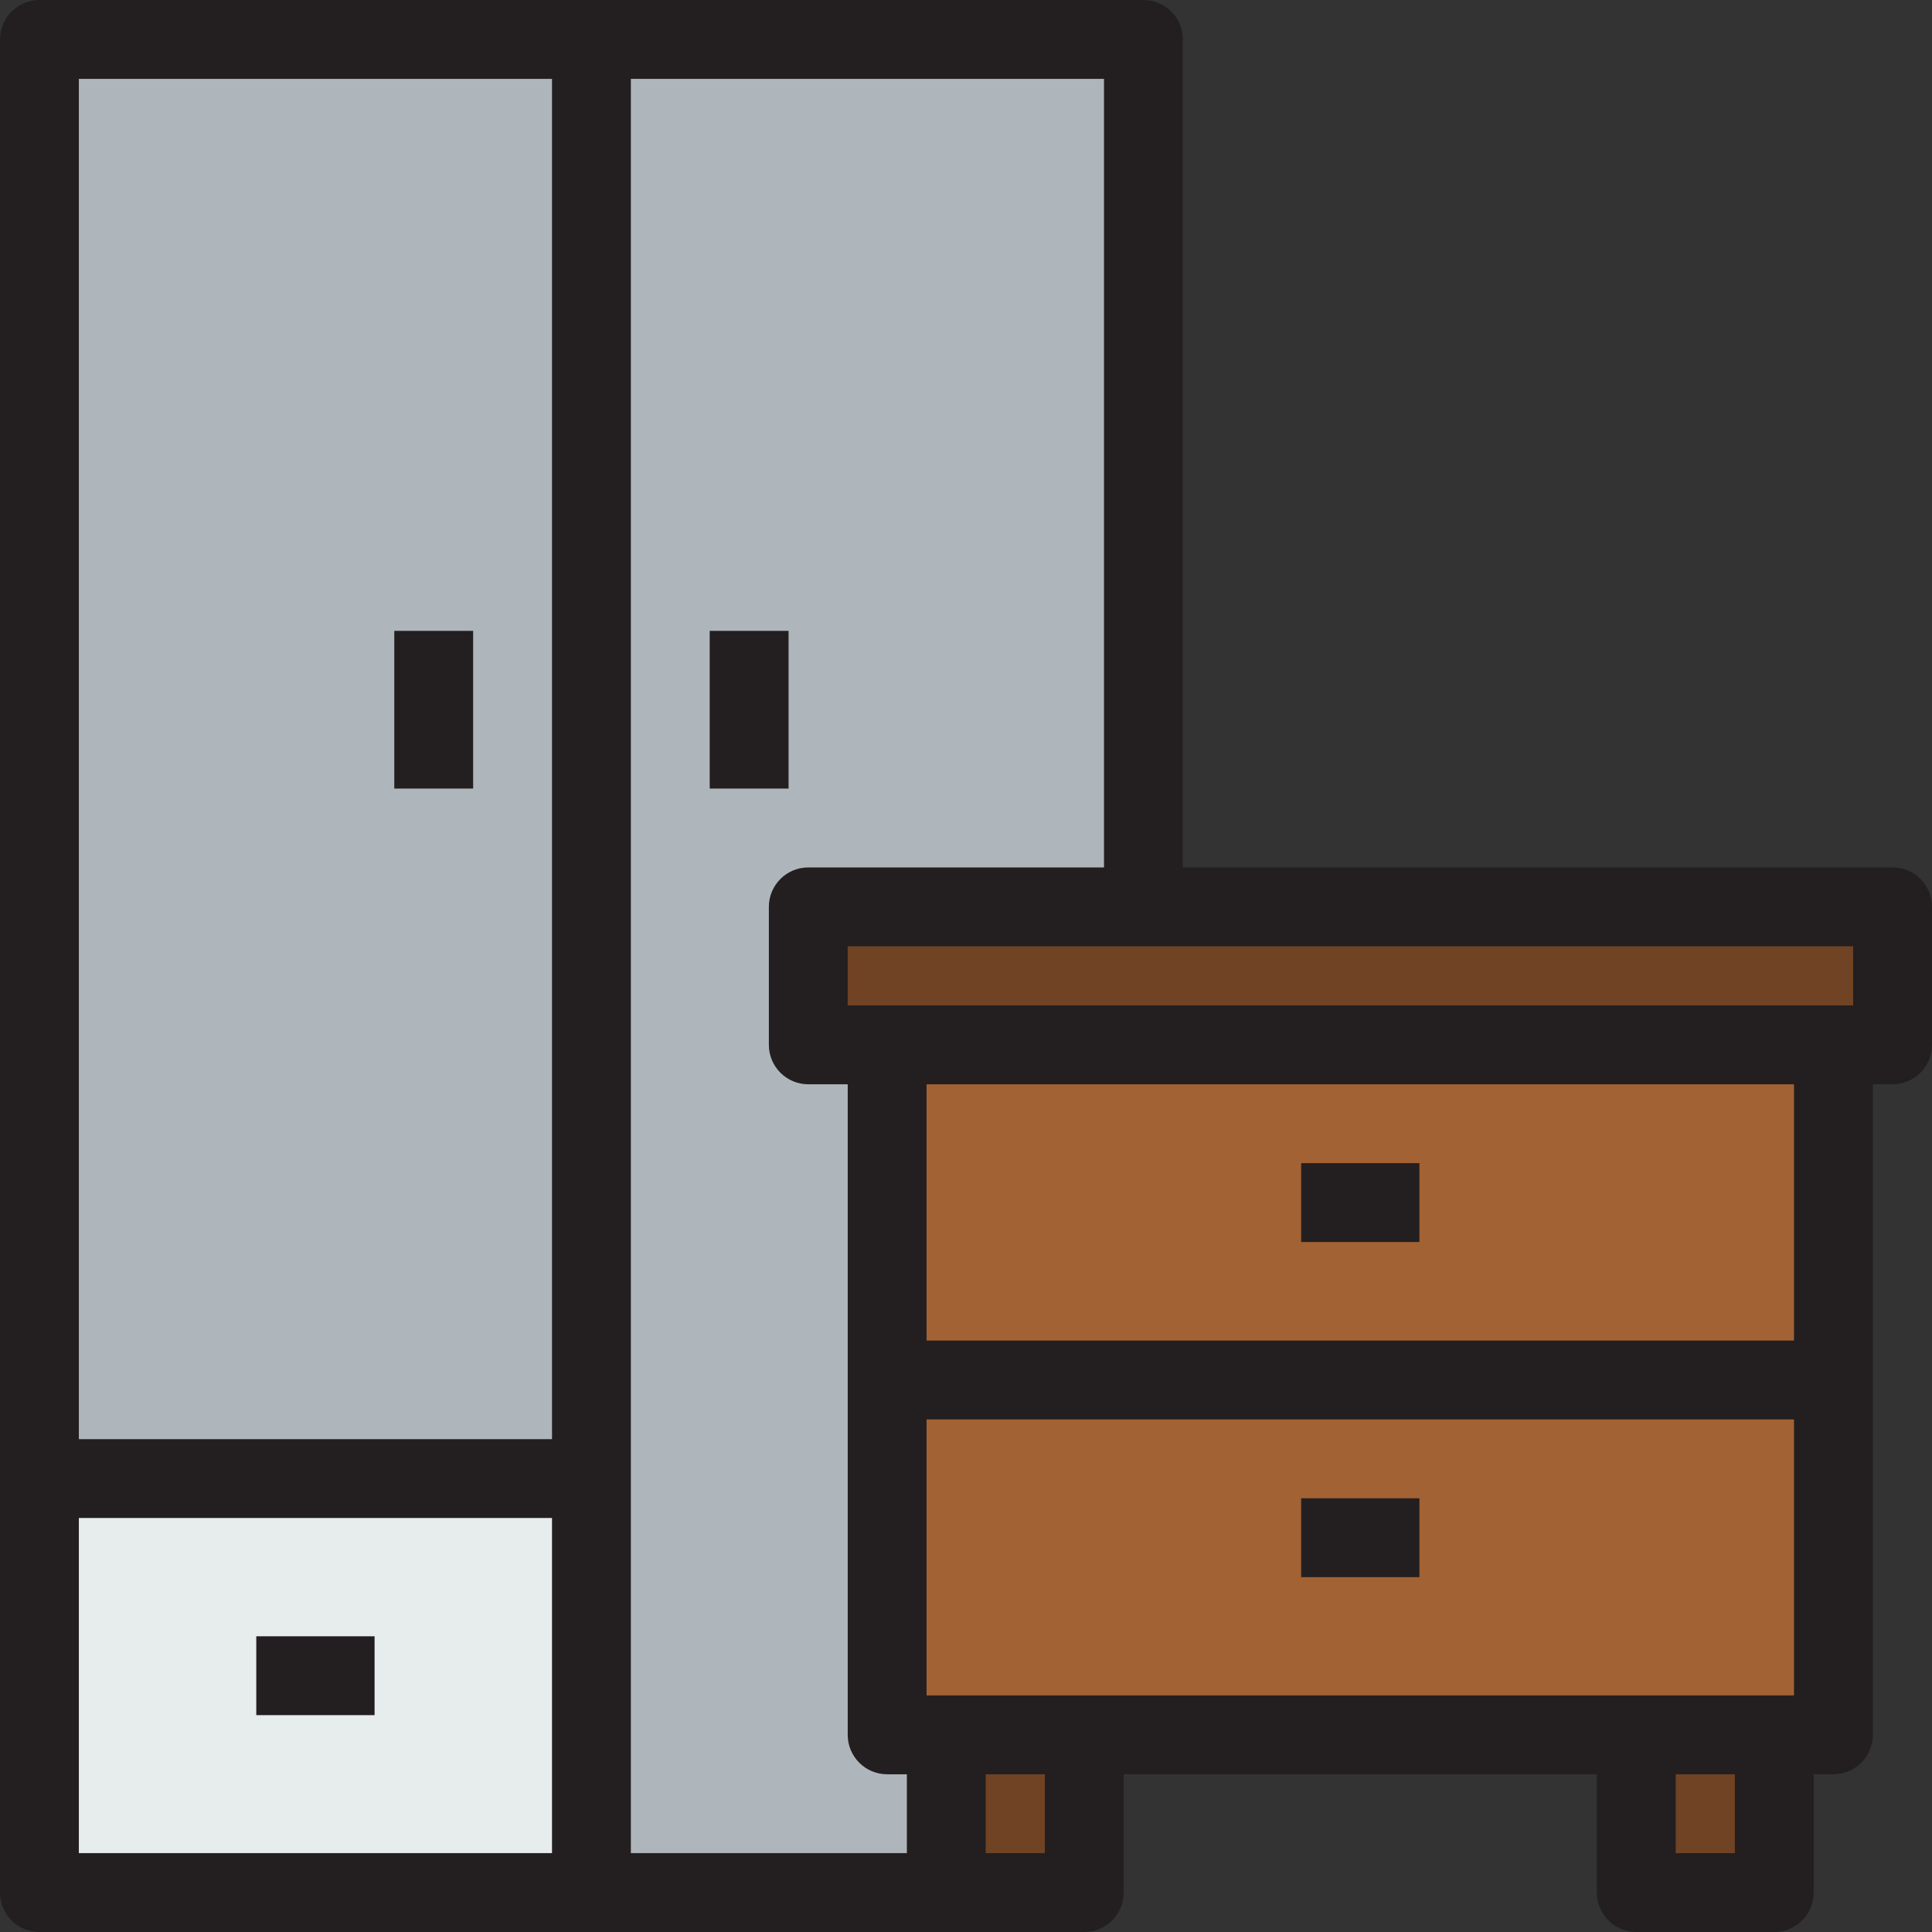 <?xml version="1.0" encoding="UTF-8"?>
<!-- Generator: Adobe Illustrator 19.0.0, SVG Export Plug-In . SVG Version: 6.00 Build 0)  -->
<svg xmlns="http://www.w3.org/2000/svg" xmlns:xlink="http://www.w3.org/1999/xlink" version="1.1" id="Layer_1" x="0px" y="0px" viewBox="0 0 490 490" style="enable-background:new 0 0 490 490;" xml:space="preserve">
<rect x="0" y="0" width="490" height="490" fill="#333333" stroke="none"/>
<g>
	<g id="XMLID_27_">
		<g>
			<rect x="240" y="440" style="fill:#704324;" width="35" height="40"></rect>
			<rect x="415" y="440" style="fill:#704324;" width="35" height="40"></rect>
			<polygon style="fill:#A26234;" points="465,350 465,440 450,440 415,440 275,440 240,440 225,440 225,350    "></polygon>
			<rect x="225" y="265" style="fill:#A26234;" width="240" height="85"></rect>
			<polygon style="fill:#704324;" points="480,230 480,265 465,265 225,265 205,265 205,230 290,230    "></polygon>
			<rect x="10" y="375" style="fill:#E7ECED;" width="140" height="105"></rect>
			<rect x="10" y="10" style="fill:#AFB6BB;" width="140" height="365"></rect>
			<polygon style="fill:#AFB6BB;" points="290,10 290,230 205,230 205,265 225,265 225,350 225,440 240,440 240,480 239.702,480      150,480 150,375 150,10    "></polygon>
		</g>
		<g>
			<path style="fill:#231F20;" d="M480,220H300V10c0-5.522-4.477-10-10-10H10C4.477,0,0,4.478,0,10v470c0,5.522,4.477,10,10,10h265     c5.523,0,10-4.478,10-10v-30h120v30c0,5.522,4.477,10,10,10h35c5.523,0,10-4.478,10-10v-30h5c5.523,0,10-4.478,10-10V275h5     c5.523,0,10-4.478,10-10v-35C490,224.478,485.523,220,480,220z M470,255H215v-15h255V255z M455,340H235v-65h220V340z M140,20v345     H20V20H140z M20,470v-85h120v85H20z M160,20h120v200h-75c-5.523,0-10,4.478-10,10v35c0,5.522,4.477,10,10,10h10v165     c0,5.522,4.477,10,10,10h5v20h-70V20z M265,470h-15v-20h15V470z M440,470h-15v-20h15V470z M235,430v-70h220v70H235z"></path>
			<rect x="330" y="295" style="fill:#231F20;" width="30" height="20"></rect>
			<rect x="330" y="380" style="fill:#231F20;" width="30" height="20"></rect>
			<rect x="180" y="160" style="fill:#231F20;" width="20" height="40"></rect>
			<rect x="100" y="160" style="fill:#231F20;" width="20" height="40"></rect>
			<rect x="65" y="415" style="fill:#231F20;" width="30" height="20"></rect>
		</g>
	</g>
</g>
<g>
</g>
<g>
</g>
<g>
</g>
<g>
</g>
<g>
</g>
<g>
</g>
<g>
</g>
<g>
</g>
<g>
</g>
<g>
</g>
<g>
</g>
<g>
</g>
<g>
</g>
<g>
</g>
<g>
</g>
</svg>
